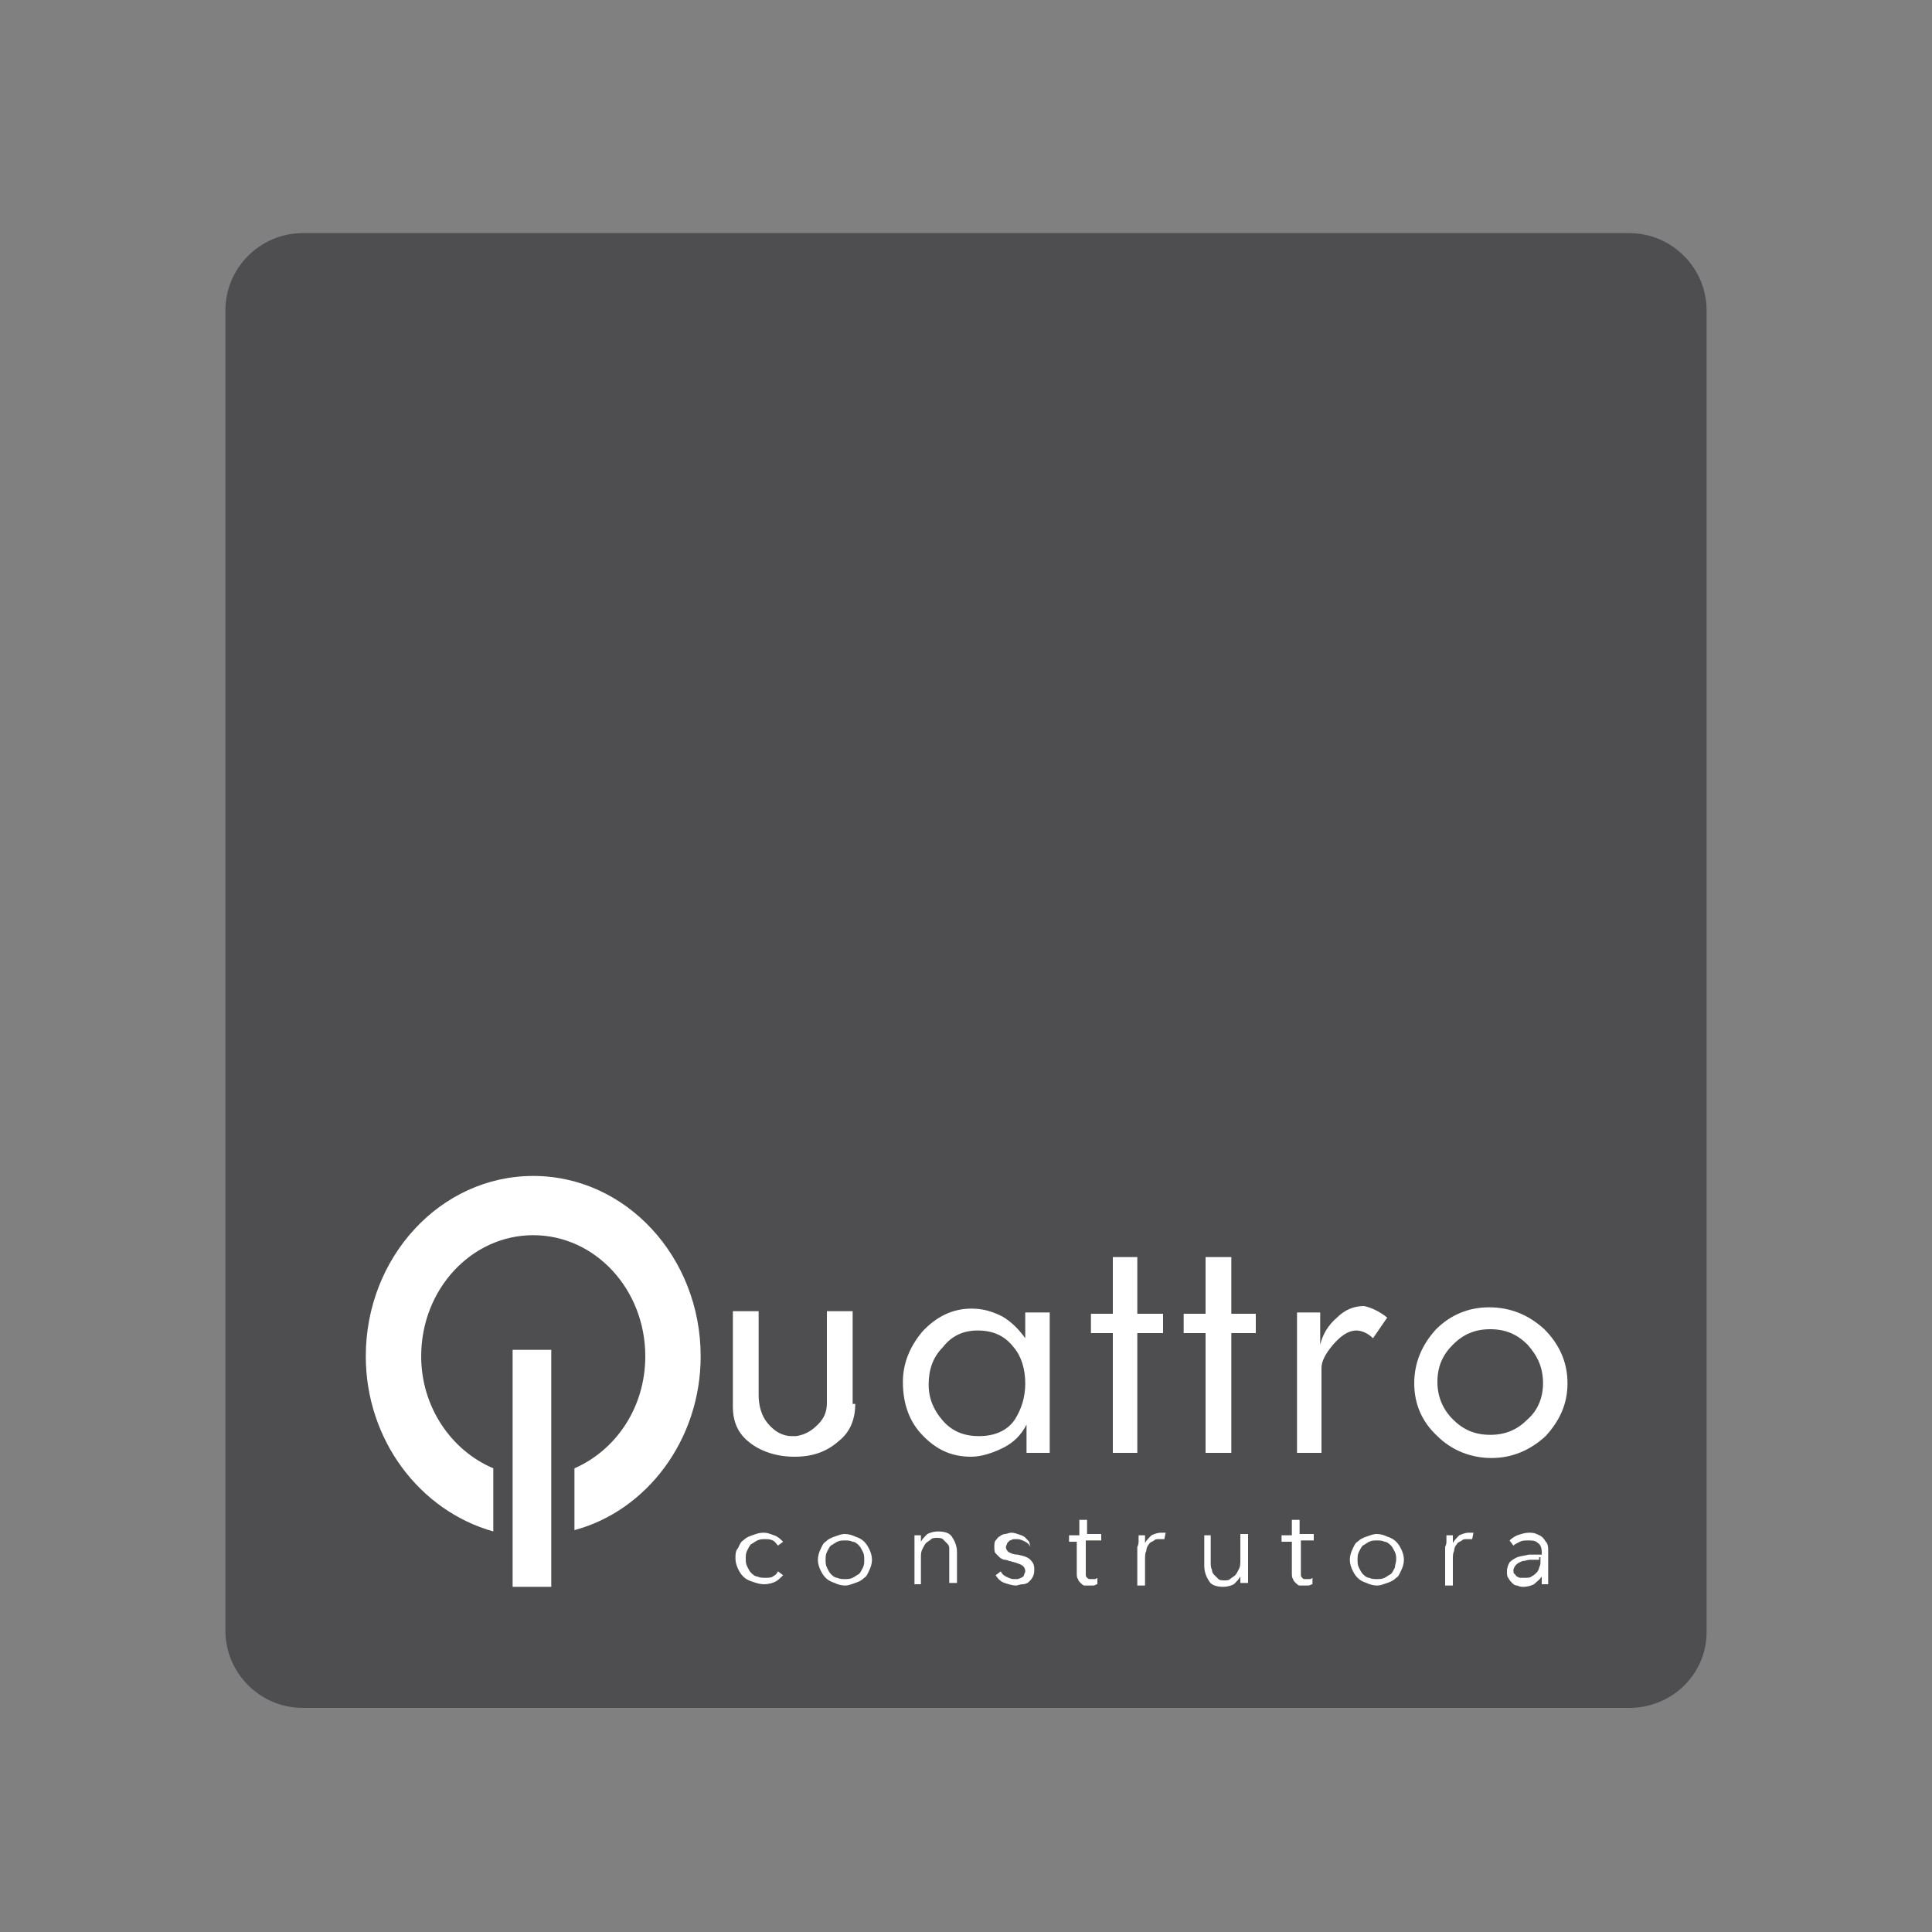 <?xml version="1.0" encoding="utf-8"?>
<!-- Generator: Adobe Illustrator 24.1.2, SVG Export Plug-In . SVG Version: 6.00 Build 0)  -->
<svg version="1.1" id="Camada_1" xmlns="http://www.w3.org/2000/svg" xmlns:xlink="http://www.w3.org/1999/xlink" x="0px" y="0px"
	 viewBox="0 0 150 150" style="enable-background:new 0 0 150 150;" xml:space="preserve">
<rect x="0" y="0" width="150" height="150" fill="#808080" stroke="none"/>
<style type="text/css">
	.st0{fill:#4E4E50;}
	.st1{fill:#FFFFFF;}
</style>
<g>
	<path class="st0" d="M126.5,132.6h-103c-3.3,0-6-2.7-6-6V24.1c0-3.3,2.7-6,6-6h103c3.3,0,6,2.7,6,6v102.6
		C132.5,130,129.8,132.6,126.5,132.6"/>
	<path class="st1" d="M60.4,120c-0.1-0.1-0.2-0.3-0.4-0.4c-0.2-0.1-0.4-0.1-0.6-0.1c-0.2,0-0.4,0-0.6,0.1c-0.2,0.1-0.3,0.2-0.5,0.3
		c-0.1,0.1-0.2,0.3-0.3,0.5c-0.1,0.2-0.1,0.4-0.1,0.6c0,0.2,0,0.4,0.1,0.6c0.1,0.2,0.2,0.4,0.3,0.5c0.1,0.1,0.3,0.3,0.5,0.3
		c0.2,0.1,0.4,0.1,0.6,0.1c0.2,0,0.5,0,0.6-0.1c0.2-0.1,0.3-0.2,0.4-0.4l0.4,0.3c-0.2,0.2-0.4,0.4-0.6,0.5c-0.2,0.1-0.5,0.2-0.9,0.2
		c-0.3,0-0.6-0.1-0.9-0.2c-0.3-0.1-0.5-0.2-0.7-0.4c-0.2-0.2-0.3-0.4-0.4-0.6c-0.1-0.2-0.2-0.5-0.2-0.8c0-0.3,0-0.6,0.2-0.8
		c0.1-0.2,0.2-0.5,0.4-0.6c0.2-0.2,0.4-0.3,0.7-0.4c0.3-0.1,0.5-0.2,0.9-0.2c0.3,0,0.5,0.1,0.8,0.2c0.3,0.1,0.5,0.3,0.7,0.5
		L60.4,120z"/>
	<path class="st1" d="M67.7,121.1c0,0.3-0.1,0.6-0.2,0.8c-0.1,0.2-0.2,0.5-0.4,0.6c-0.2,0.2-0.4,0.3-0.7,0.4
		c-0.3,0.1-0.5,0.2-0.8,0.2c-0.3,0-0.6-0.1-0.8-0.2c-0.3-0.1-0.5-0.2-0.7-0.4c-0.2-0.2-0.3-0.4-0.4-0.6c-0.1-0.2-0.2-0.5-0.2-0.8
		c0-0.3,0.1-0.6,0.2-0.8c0.1-0.2,0.2-0.5,0.4-0.6c0.2-0.2,0.4-0.3,0.7-0.4c0.3-0.1,0.5-0.2,0.8-0.2c0.3,0,0.6,0.1,0.8,0.2
		c0.3,0.1,0.5,0.2,0.7,0.4c0.2,0.2,0.3,0.4,0.4,0.6C67.6,120.5,67.7,120.8,67.7,121.1 M67.1,121.1c0-0.2,0-0.4-0.1-0.6
		c-0.1-0.2-0.2-0.4-0.3-0.5c-0.1-0.1-0.3-0.3-0.5-0.3c-0.2-0.1-0.4-0.1-0.6-0.1c-0.2,0-0.4,0-0.6,0.1c-0.2,0.1-0.3,0.2-0.5,0.3
		c-0.1,0.1-0.2,0.3-0.3,0.5c-0.1,0.2-0.1,0.4-0.1,0.6c0,0.2,0,0.4,0.1,0.6c0.1,0.2,0.2,0.4,0.3,0.5c0.1,0.1,0.3,0.3,0.5,0.3
		c0.2,0.1,0.4,0.1,0.6,0.1c0.2,0,0.4,0,0.6-0.1c0.2-0.1,0.3-0.2,0.5-0.3c0.1-0.1,0.2-0.3,0.3-0.5C67.1,121.5,67.1,121.3,67.1,121.1"
		/>
	<path class="st1" d="M71.5,119.1c0,0.1,0,0.2,0,0.3c0,0.1,0,0.2,0,0.3h0c0.1-0.2,0.3-0.4,0.5-0.6c0.2-0.1,0.5-0.2,0.8-0.2
		c0.5,0,0.9,0.1,1.1,0.4c0.2,0.3,0.4,0.7,0.4,1.2v2.4h-0.6v-2.1c0-0.2,0-0.4,0-0.6c0-0.2-0.1-0.3-0.2-0.4c-0.1-0.1-0.2-0.2-0.3-0.3
		c-0.1-0.1-0.3-0.1-0.5-0.1c-0.1,0-0.3,0-0.4,0.1c-0.1,0.1-0.3,0.2-0.4,0.3c-0.1,0.1-0.2,0.3-0.3,0.5c-0.1,0.2-0.1,0.4-0.1,0.7v2H71
		v-3c0-0.1,0-0.2,0-0.4c0-0.2,0-0.3,0-0.4H71.5z"/>
	<path class="st1" d="M80,120.1c-0.1-0.2-0.2-0.3-0.4-0.4c-0.2-0.1-0.4-0.2-0.6-0.2c-0.1,0-0.2,0-0.3,0c-0.1,0-0.2,0.1-0.3,0.1
		c-0.1,0.1-0.1,0.1-0.2,0.2c0,0.1-0.1,0.2-0.1,0.3c0,0.2,0.1,0.3,0.2,0.4c0.2,0.1,0.4,0.2,0.7,0.2c0.5,0.1,0.8,0.2,1,0.4
		c0.2,0.2,0.3,0.4,0.3,0.7c0,0.2,0,0.4-0.1,0.6c-0.1,0.2-0.2,0.3-0.3,0.4c-0.1,0.1-0.3,0.2-0.5,0.2c-0.2,0-0.4,0.1-0.5,0.1
		c-0.3,0-0.6-0.1-0.9-0.2c-0.3-0.1-0.5-0.3-0.7-0.6l0.4-0.3c0.1,0.2,0.2,0.3,0.4,0.4c0.2,0.1,0.4,0.2,0.6,0.2c0.1,0,0.2,0,0.3,0
		c0.1,0,0.2-0.1,0.3-0.1c0.1-0.1,0.2-0.1,0.2-0.2c0-0.1,0.1-0.2,0.1-0.3c0-0.2-0.1-0.4-0.3-0.5c-0.2-0.1-0.5-0.2-0.9-0.3
		c-0.1,0-0.2-0.1-0.4-0.1c-0.1,0-0.3-0.1-0.4-0.2c-0.1-0.1-0.2-0.2-0.3-0.3c-0.1-0.1-0.1-0.3-0.1-0.5c0-0.2,0-0.4,0.1-0.5
		c0.1-0.1,0.2-0.3,0.3-0.3c0.1-0.1,0.3-0.2,0.4-0.2c0.2,0,0.3-0.1,0.5-0.1c0.3,0,0.5,0.1,0.8,0.2c0.3,0.1,0.4,0.3,0.6,0.5L80,120.1z
		"/>
	<path class="st1" d="M85.4,119.6h-1.1v2.3c0,0.1,0,0.3,0,0.4c0,0.1,0.1,0.2,0.1,0.2s0.1,0.1,0.2,0.1c0.1,0,0.2,0,0.2,0
		c0.1,0,0.2,0,0.2,0c0.1,0,0.2-0.1,0.2-0.1l0,0.5c-0.1,0-0.2,0.1-0.3,0.1c-0.1,0-0.2,0-0.4,0c-0.1,0-0.2,0-0.3,0
		c-0.1,0-0.2-0.1-0.3-0.2c-0.1-0.1-0.2-0.2-0.2-0.3c-0.1-0.1-0.1-0.3-0.1-0.5v-2.4H83v-0.5h0.8V118h0.6v1.1h1.1V119.6z"/>
	<path class="st1" d="M88.4,119.6c0-0.2,0-0.3,0-0.4h0.5c0,0.1,0,0.2,0,0.3c0,0.1,0,0.2,0,0.3h0c0.1-0.2,0.3-0.4,0.5-0.6
		c0.2-0.1,0.5-0.2,0.7-0.2c0.1,0,0.1,0,0.2,0c0.1,0,0.1,0,0.2,0l-0.1,0.5c0,0-0.1,0-0.2,0c-0.1,0-0.2,0-0.2,0c-0.2,0-0.3,0-0.4,0.1
		c-0.1,0.1-0.3,0.1-0.4,0.3c-0.1,0.1-0.2,0.3-0.2,0.5c-0.1,0.2-0.1,0.4-0.1,0.7v2h-0.6v-3C88.4,119.9,88.4,119.8,88.4,119.6"/>
	<path class="st1" d="M96.3,123c0-0.1,0-0.2,0-0.3c0-0.1,0-0.2,0-0.3h0c-0.1,0.2-0.3,0.4-0.5,0.6c-0.2,0.1-0.5,0.2-0.8,0.2
		c-0.5,0-0.9-0.1-1.1-0.4c-0.2-0.3-0.4-0.7-0.4-1.2v-2.4H94v2.1c0,0.2,0,0.4,0.1,0.6c0,0.2,0.1,0.3,0.2,0.4c0.1,0.1,0.2,0.2,0.3,0.3
		c0.1,0.1,0.3,0.1,0.5,0.1c0.1,0,0.3,0,0.4-0.1c0.1-0.1,0.3-0.2,0.4-0.3c0.1-0.1,0.2-0.3,0.3-0.5c0.1-0.2,0.1-0.4,0.1-0.7v-2h0.6v3
		c0,0.1,0,0.2,0,0.4c0,0.2,0,0.3,0,0.4H96.3z"/>
	<path class="st1" d="M102.1,119.6H101v2.3c0,0.1,0,0.3,0,0.4c0,0.1,0.1,0.2,0.1,0.2c0.1,0.1,0.1,0.1,0.2,0.1c0.1,0,0.2,0,0.2,0
		c0.1,0,0.2,0,0.2,0c0.1,0,0.2-0.1,0.2-0.1l0,0.5c-0.1,0-0.2,0.1-0.3,0.1c-0.1,0-0.2,0-0.4,0c-0.1,0-0.2,0-0.3,0
		c-0.1,0-0.2-0.1-0.3-0.2c-0.1-0.1-0.2-0.2-0.2-0.3c-0.1-0.1-0.1-0.3-0.1-0.5v-2.4h-0.8v-0.5h0.8V118h0.6v1.1h1.1V119.6z"/>
	<path class="st1" d="M109,121.1c0,0.3-0.1,0.6-0.2,0.8c-0.1,0.2-0.2,0.5-0.4,0.6c-0.2,0.2-0.4,0.3-0.7,0.4
		c-0.3,0.1-0.5,0.2-0.8,0.2c-0.3,0-0.6-0.1-0.8-0.2c-0.3-0.1-0.5-0.2-0.7-0.4c-0.2-0.2-0.3-0.4-0.4-0.6c-0.1-0.2-0.2-0.5-0.2-0.8
		c0-0.3,0.1-0.6,0.2-0.8c0.1-0.2,0.2-0.5,0.4-0.6c0.2-0.2,0.4-0.3,0.7-0.4c0.3-0.1,0.5-0.2,0.8-0.2c0.3,0,0.6,0.1,0.8,0.2
		c0.3,0.1,0.5,0.2,0.7,0.4c0.2,0.2,0.3,0.4,0.4,0.6C108.9,120.5,109,120.8,109,121.1 M108.4,121.1c0-0.2,0-0.4-0.1-0.6
		c-0.1-0.2-0.2-0.4-0.3-0.5c-0.1-0.1-0.3-0.3-0.5-0.3c-0.2-0.1-0.4-0.1-0.6-0.1c-0.2,0-0.4,0-0.6,0.1c-0.2,0.1-0.3,0.2-0.5,0.3
		c-0.1,0.1-0.2,0.3-0.3,0.5c-0.1,0.2-0.1,0.4-0.1,0.6c0,0.2,0,0.4,0.1,0.6c0.1,0.2,0.2,0.4,0.3,0.5c0.1,0.1,0.3,0.3,0.5,0.3
		c0.2,0.1,0.4,0.1,0.6,0.1c0.2,0,0.4,0,0.6-0.1c0.2-0.1,0.3-0.2,0.5-0.3c0.1-0.1,0.2-0.3,0.3-0.5
		C108.3,121.5,108.4,121.3,108.4,121.1"/>
	<path class="st1" d="M112.3,119.6c0-0.2,0-0.3,0-0.4h0.5c0,0.1,0,0.2,0,0.3c0,0.1,0,0.2,0,0.3h0c0.1-0.2,0.3-0.4,0.5-0.6
		c0.2-0.1,0.5-0.2,0.7-0.2c0.1,0,0.1,0,0.2,0c0.1,0,0.1,0,0.2,0l-0.1,0.5c0,0-0.1,0-0.2,0c-0.1,0-0.2,0-0.2,0c-0.2,0-0.3,0-0.4,0.1
		c-0.1,0.1-0.3,0.1-0.4,0.3c-0.1,0.1-0.2,0.3-0.2,0.5c-0.1,0.2-0.1,0.4-0.1,0.7v2h-0.6v-3C112.3,119.9,112.3,119.8,112.3,119.6"/>
	<path class="st1" d="M119.7,120.5c0-0.3-0.1-0.6-0.3-0.7c-0.2-0.2-0.4-0.2-0.8-0.2c-0.2,0-0.4,0-0.6,0.1c-0.2,0.1-0.4,0.2-0.5,0.3
		l-0.3-0.4c0.2-0.2,0.4-0.3,0.6-0.4c0.3-0.1,0.6-0.2,0.9-0.2c0.2,0,0.4,0,0.6,0.1c0.2,0.1,0.3,0.1,0.5,0.3c0.1,0.1,0.2,0.3,0.3,0.4
		c0.1,0.2,0.1,0.4,0.1,0.6v1.7c0,0.1,0,0.3,0,0.5c0,0.2,0,0.3,0,0.4h-0.5c0-0.1,0-0.2,0-0.3c0-0.1,0-0.2,0-0.3h0
		c-0.2,0.3-0.4,0.4-0.6,0.6c-0.2,0.1-0.5,0.2-0.8,0.2c-0.2,0-0.3,0-0.5-0.1c-0.2,0-0.3-0.1-0.4-0.2c-0.1-0.1-0.2-0.2-0.3-0.4
		c-0.1-0.1-0.1-0.3-0.1-0.5c0-0.3,0.1-0.5,0.2-0.7c0.2-0.2,0.4-0.3,0.6-0.4c0.3-0.1,0.5-0.1,0.9-0.2c0.3,0,0.7,0,1,0V120.5z
		 M119.5,121.1c-0.2,0-0.5,0-0.7,0c-0.2,0-0.4,0.1-0.6,0.1c-0.2,0.1-0.3,0.1-0.5,0.3c-0.1,0.1-0.2,0.3-0.2,0.4c0,0.1,0,0.3,0.1,0.3
		c0.1,0.1,0.1,0.2,0.2,0.2c0.1,0.1,0.2,0.1,0.3,0.1c0.1,0,0.2,0,0.3,0c0.2,0,0.4,0,0.5-0.1c0.2-0.1,0.3-0.2,0.4-0.3
		c0.1-0.1,0.2-0.3,0.2-0.4c0.1-0.2,0.1-0.3,0.1-0.5v-0.3H119.5z"/>
	<path class="st1" d="M41.4,91.3c-7.2,0-13,6.3-13,14c0,6.5,4.2,12,9.9,13.6V114c-3.3-1.4-5.6-4.8-5.6-8.7c0-5.2,3.9-9.4,8.7-9.4
		c4.8,0,8.7,4.2,8.7,9.4c0,4-2.3,7.3-5.5,8.7v4.8c5.6-1.5,9.8-7,9.8-13.5C54.4,97.6,48.6,91.3,41.4,91.3"/>
	<rect x="39.8" y="104.8" class="st1" width="3" height="18.4"/>
	<path class="st1" d="M66.4,109c0,1.2-0.4,2.2-1.3,2.9c-0.9,0.8-2,1.2-3.4,1.2c-1.4,0-2.6-0.4-3.5-1.1c-0.9-0.7-1.3-1.6-1.3-2.8
		v-7.4h2v6.5c0,0.8,0.2,1.6,0.7,2.2c0.5,0.6,1.1,1,1.9,1c0.1,0,0.2,0,0.3,0c0.7-0.1,1.2-0.4,1.7-0.9c0.5-0.5,0.7-1,0.7-1.7v-7.1h2
		V109z"/>
	<path class="st1" d="M81.5,112.8h-1.8v-2.2c-0.4,0.8-1,1.4-1.8,1.8c-0.8,0.4-1.7,0.7-2.5,0.7c-1.6,0-2.8-0.6-3.9-1.8
		c-1-1.1-1.4-2.5-1.4-4c0-1.4,0.5-2.7,1.5-3.9c1.1-1.2,2.4-1.8,3.8-1.8c0.9,0,1.6,0.2,2.4,0.6c0.7,0.4,1.3,1,1.8,1.7v-2h1.9V112.8z
		 M79.6,107.4c0-1.1-0.3-2.1-0.9-2.8c-0.7-0.9-1.6-1.3-2.8-1.3c-1.1,0-2,0.4-2.7,1.3c-0.8,0.8-1.1,1.8-1.1,2.9c0,1.1,0.4,2,1.1,2.8
		c0.7,0.8,1.6,1.2,2.8,1.2c1.2,0,2.2-0.4,2.8-1.3C79.3,109.4,79.6,108.5,79.6,107.4"/>
	<polygon class="st1" points="90.3,103.5 88.3,103.5 88.3,112.8 86.4,112.8 86.4,103.5 84.7,103.5 84.7,102 86.4,102 86.4,97.6 
		88.3,97.6 88.3,102 90.3,102 	"/>
	<polygon class="st1" points="97.5,103.5 95.6,103.5 95.6,112.8 93.6,112.8 93.6,103.5 91.9,103.5 91.9,102 93.6,102 93.6,97.6 
		95.6,97.6 95.6,102 97.5,102 	"/>
	<path class="st1" d="M107.7,102.3l-1.1,1.6c-0.4-0.4-0.9-0.6-1.3-0.6c-0.6,0-1.2,0.4-1.8,1.1c-0.6,0.7-0.9,1.3-0.9,1.8v6.6h-1.9
		v-10.9h1.8v2.5c0.2-0.8,0.6-1.5,1.3-2.1c0.6-0.6,1.3-0.9,2.1-0.9C106.4,101.5,107.1,101.8,107.7,102.3"/>
	<path class="st1" d="M121.7,107.4c0,1.6-0.6,2.9-1.7,4.1c-1.2,1.1-2.6,1.7-4.2,1.7c-1.6,0-3.1-0.6-4.2-1.7
		c-1.2-1.1-1.8-2.5-1.8-4.1c0-1.6,0.6-3,1.7-4.2c1.1-1.1,2.5-1.7,4.1-1.7c1.7,0,3.1,0.6,4.3,1.7
		C121.1,104.4,121.7,105.8,121.7,107.4 M119.8,107.4c0-1.2-0.4-2.1-1.2-3c-0.8-0.8-1.7-1.2-2.9-1.2c-1.2,0-2.1,0.4-2.9,1.2
		c-0.8,0.8-1.2,1.7-1.2,2.9c0,1.1,0.4,2.1,1.2,2.9c0.8,0.8,1.7,1.2,2.9,1.2s2.1-0.4,2.9-1.2C119.4,109.5,119.8,108.5,119.8,107.4"/>
</g>
</svg>
